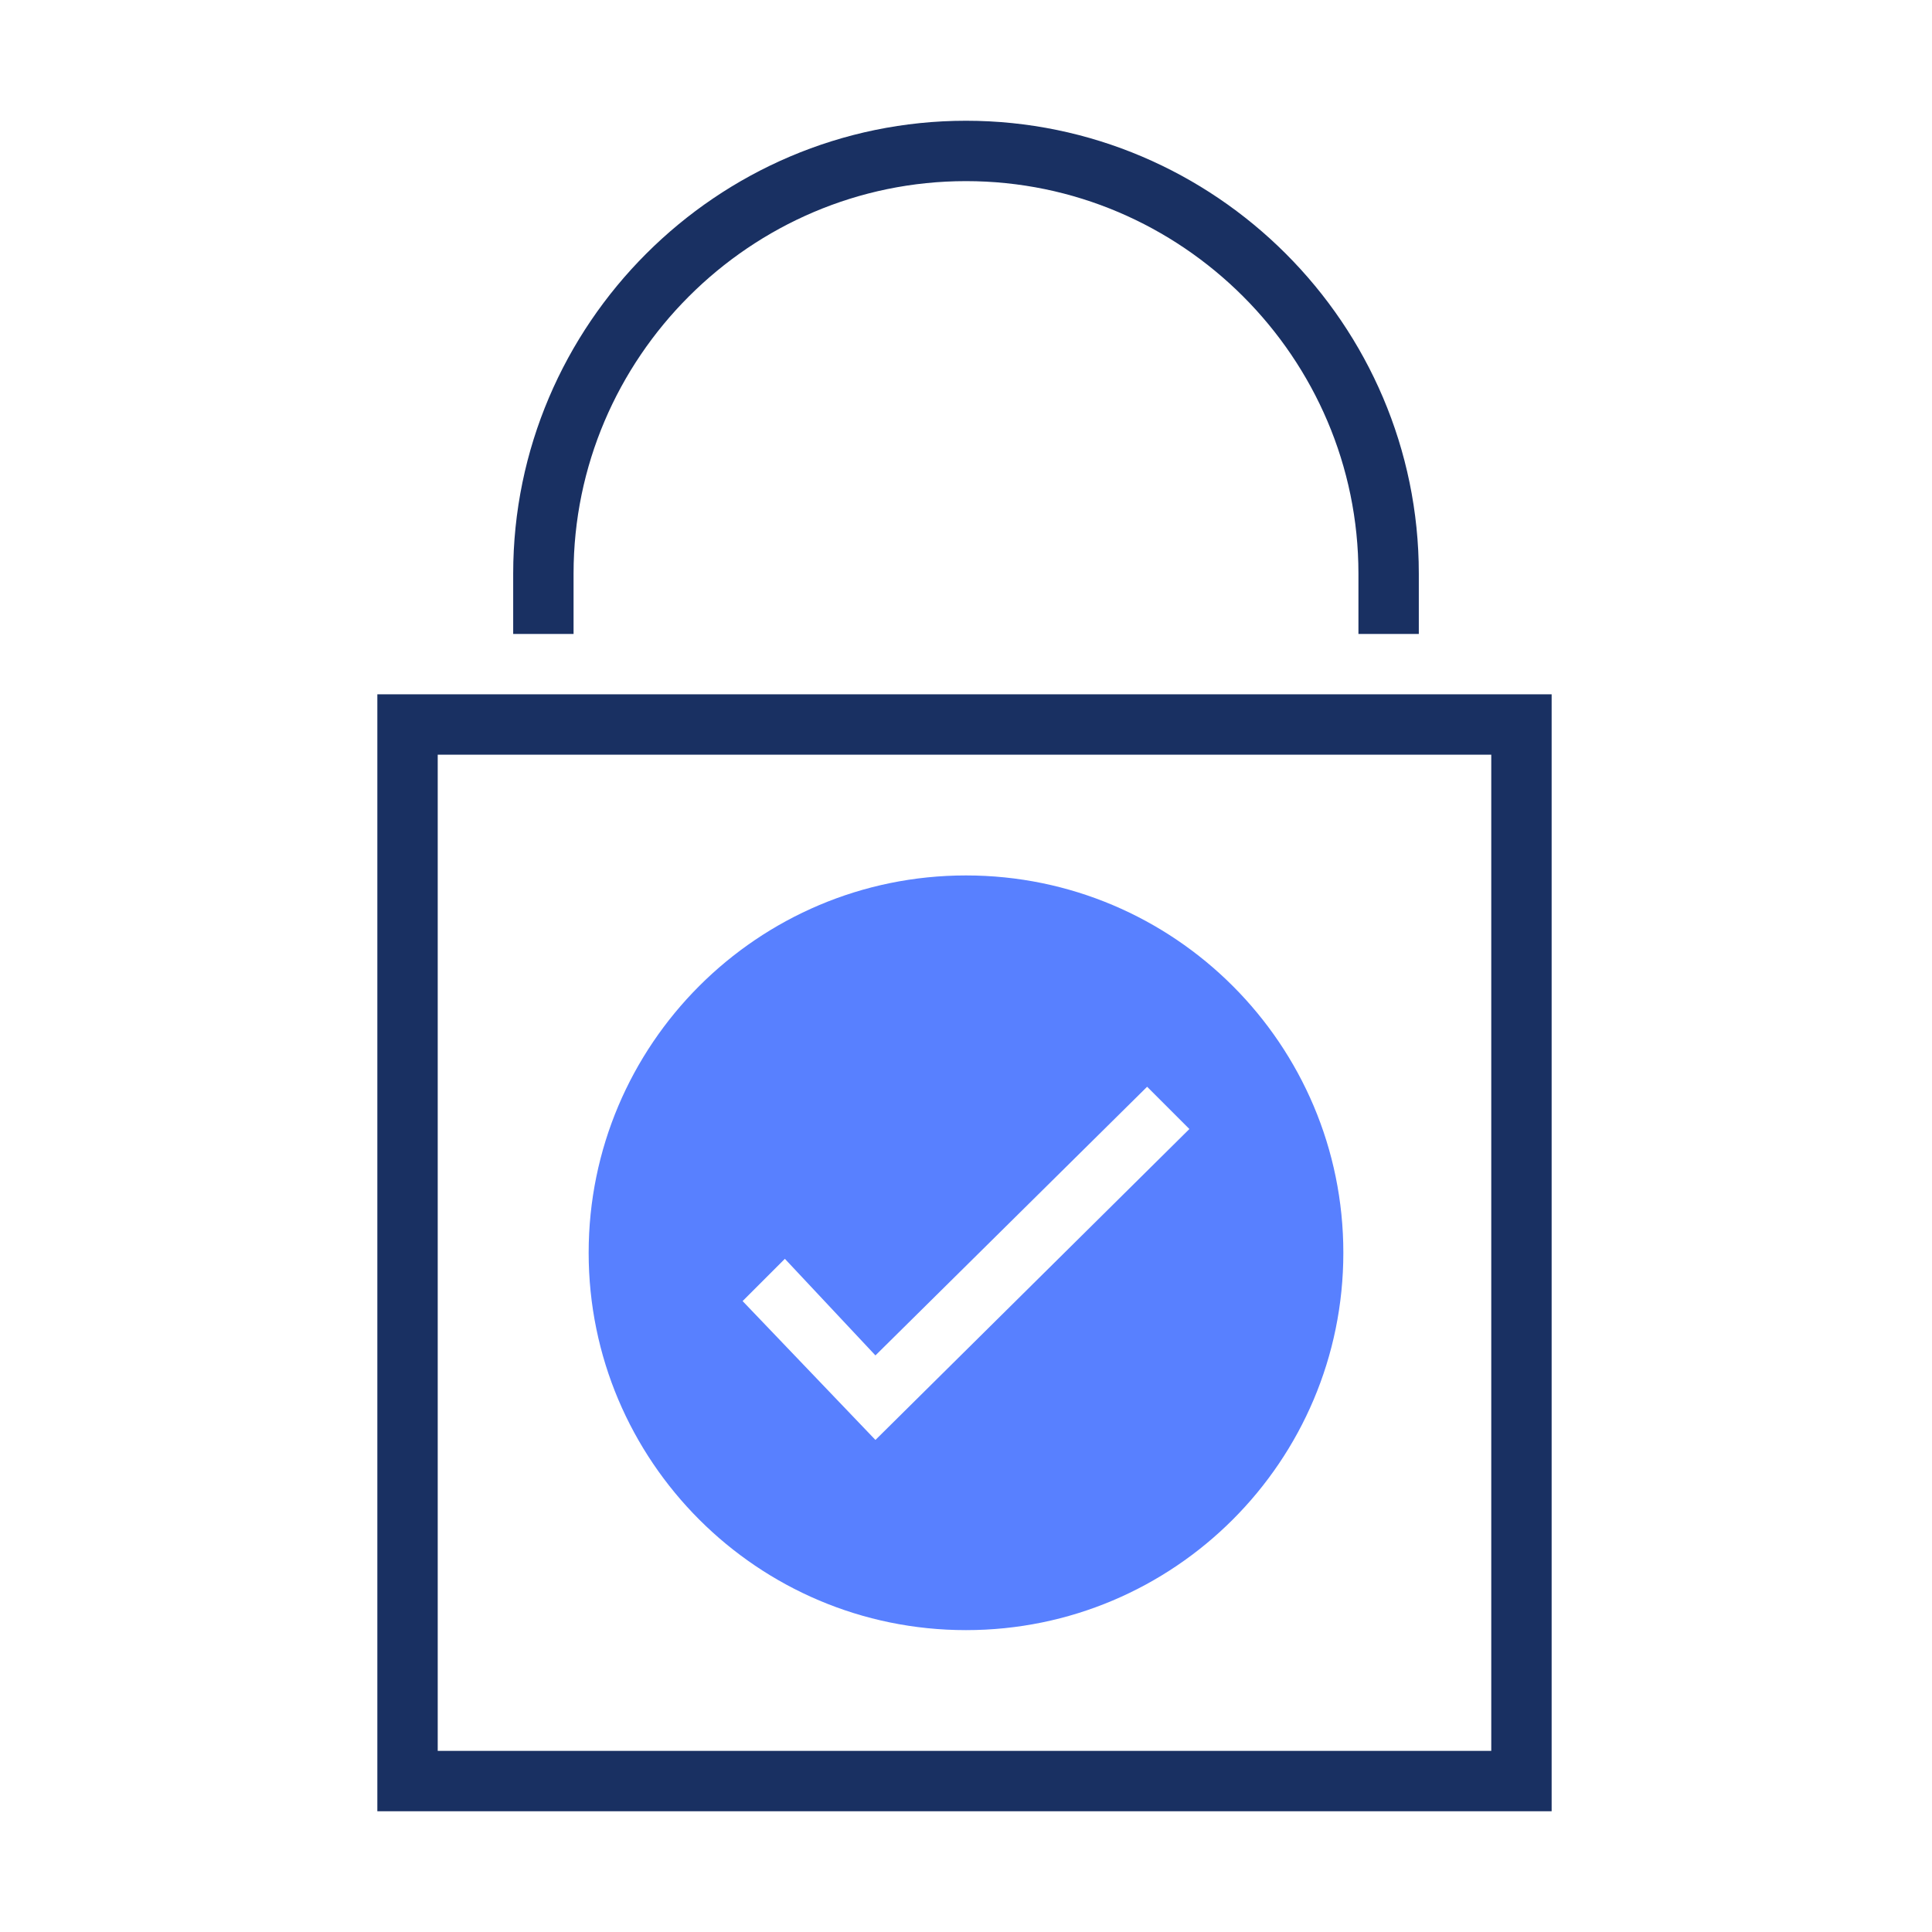 <?xml version="1.0" encoding="utf-8"?>
<!-- Generator: Adobe Illustrator 27.5.0, SVG Export Plug-In . SVG Version: 6.00 Build 0)  -->
<svg version="1.1" id="Layer_1" xmlns="http://www.w3.org/2000/svg" xmlns:xlink="http://www.w3.org/1999/xlink" x="0px" y="0px"
	 viewBox="0 0 64 64" style="enable-background:new 0 0 64 64;" xml:space="preserve">
<style type="text/css">
	.st0{fill:none;stroke:#193062;stroke-width:2;stroke-miterlimit:10;}
	.st1{fill:#5880FF;}
</style>
<path class="st0" d="M18,21v-2c0-7.7,6.3-14,14-14s14,6.3,14,14v2"/>
<rect x="13.5" y="24" class="st0" width="36.9" height="35"/>
<path class="st1" d="M32,29c-6.9,0-12.5,5.6-12.5,12.5S25.1,54,32,54s12.5-5.6,12.5-12.5S38.9,29,32,29z M29,47.7l-4.4-4.6l1.4-1.4
	l3,3.2L38,36l1.4,1.4L29,47.7z"/>
</svg>
